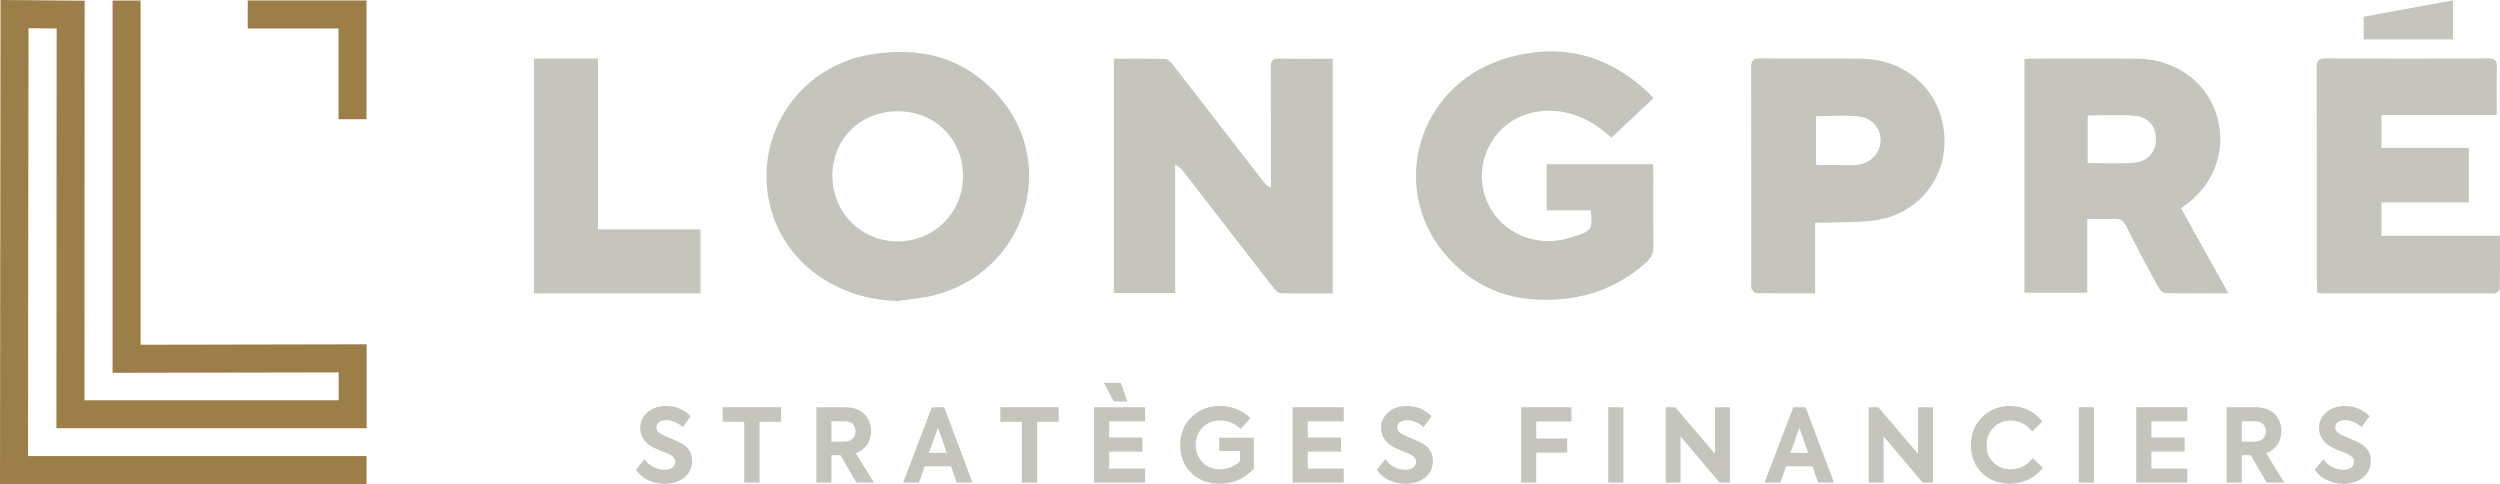 <svg xmlns="http://www.w3.org/2000/svg" id="Calque_1" data-name="Calque 1" viewBox="0 0 1737.69 336.48"><defs><style>      .cls-1 {        fill: #c5c5bd;      }      .cls-2 {        fill: #9c7e49;      }    </style></defs><g><polygon class="cls-2" points="254.74 82.86 235.29 82.86 235.29 19.79 172.2 19.79 172.2 .32 254.74 .32 254.74 82.86"></polygon><polygon class="cls-2" points="254.77 336.48 0 336.48 .37 0 58.84 .47 58.69 278.24 235.38 278.2 235.38 258.82 78.26 259.13 78.26 .37 97.72 .37 97.72 239.63 254.83 239.32 254.83 297.66 39.22 297.7 39.37 19.78 19.81 19.62 19.48 317.02 254.77 317.02 254.77 336.48"></polygon></g><g><g><path class="cls-1" d="M441.98,326.52l6.02-7.3c3.41,4.75,8.51,7.3,13.9,7.3,4.33,0,7.52-2.26,7.52-5.6,0-2.13-1.56-3.98-4.75-5.46-.71-.36-2.41-.99-5.18-2.06-2.69-1.06-4.75-2.05-6.17-2.84-5.53-3.19-8.3-7.51-8.3-13.04,0-4.4,1.63-8.02,4.97-10.92,3.33-2.91,7.66-4.4,12.9-4.4,6.81,0,12.55,2.34,17.23,7.09l-5.6,7.66c-2.9-3.12-7.58-4.89-11.49-4.89-4.18,0-6.73,1.98-6.73,5.03,0,2.05,1.42,3.76,4.25,5.17l5.18,2.26c2.9,1.21,5.03,2.13,6.38,2.77,5.96,2.91,8.94,7.23,8.94,13.04,0,4.68-1.78,8.51-5.32,11.49s-8.15,4.46-13.9,4.46c-8.15,0-15.53-3.47-19.85-9.78v.02Z"></path><path class="cls-1" d="M517.29,293.2h-14.96v-10.14h40.55v10.14h-14.96v42.26h-10.64v-42.26h.01Z"></path><path class="cls-1" d="M595.23,335.46l-11.06-19.07h-6.24v19.07h-10.49v-52.4h20.07c5.82,0,10.28,1.64,13.33,4.82,3.05,3.19,4.61,7.1,4.61,11.77,0,6.8-3.54,12.83-10.64,15.38l12.69,20.42h-12.27,0ZM577.93,292.79v14.18h8.58c5.46,0,8.15-3.12,8.15-7.16s-2.69-7.01-7.23-7.01h-9.5Z"></path><path class="cls-1" d="M664.94,335.46l-3.9-11.35h-18.29l-4.04,11.35h-10.99l19.99-52.4h8.58l19.71,52.4h-11.06,0ZM651.96,297.32l-6.24,17.44h12.34l-6.1-17.44Z"></path><path class="cls-1" d="M710.26,293.2h-14.96v-10.14h40.55v10.14h-14.96v42.26h-10.64v-42.26h.01Z"></path><path class="cls-1" d="M760.4,335.46v-52.4h35.52v9.78h-24.96v11.28h23.11v9.78h-23.11v11.77h24.96v9.78h-35.52ZM783.66,279.1h-9.43l-6.88-12.98h11.7l4.61,12.98Z"></path><path class="cls-1" d="M827.98,328.67c-5.1-5.11-7.66-11.56-7.66-19.36s2.62-14.4,7.94-19.5,11.91-7.66,19.78-7.66c8.51,0,16.38,3.48,21.13,8.51l-6.88,7.51c-3.9-3.9-8.65-5.88-14.25-5.88-4.89,0-8.93,1.63-12.12,4.82s-4.82,7.23-4.82,12.12,1.56,8.79,4.68,12.05c3.19,3.27,7.23,4.9,12.12,4.9,5.39,0,10.71-2.27,14.04-5.61v-7.16h-14.46v-9.14h24.04v21.55c-6.67,6.95-14.61,10.43-23.89,10.43-7.94,0-14.46-2.56-19.64-7.58h-.01Z"></path><path class="cls-1" d="M898.47,335.46v-52.4h35.52v9.78h-24.96v11.28h23.11v9.78h-23.11v11.77h24.96v9.78h-35.52Z"></path><path class="cls-1" d="M956.92,326.52l6.02-7.3c3.41,4.75,8.51,7.3,13.9,7.3,4.33,0,7.52-2.26,7.52-5.6,0-2.13-1.56-3.98-4.75-5.46-.71-.36-2.41-.99-5.18-2.06-2.69-1.06-4.75-2.05-6.17-2.84-5.53-3.19-8.3-7.51-8.3-13.04,0-4.4,1.63-8.02,4.97-10.92,3.33-2.91,7.65-4.4,12.9-4.4,6.81,0,12.55,2.34,17.23,7.09l-5.6,7.66c-2.9-3.12-7.58-4.89-11.49-4.89-4.18,0-6.73,1.98-6.73,5.03,0,2.05,1.42,3.76,4.25,5.17l5.18,2.26c2.9,1.21,5.03,2.13,6.38,2.77,5.96,2.91,8.94,7.23,8.94,13.04,0,4.68-1.78,8.51-5.32,11.49s-8.15,4.46-13.9,4.46c-8.15,0-15.52-3.47-19.85-9.78v.02Z"></path><path class="cls-1" d="M1057.33,335.46v-52.4h34.96v9.93h-24.46v11.77h21.49v9.85h-21.49v20.85h-10.5Z"></path><path class="cls-1" d="M1117.82,283.07h10.57v52.4h-10.57v-52.4Z"></path><path class="cls-1" d="M1192.07,283.07h10.35v52.4h-7.16l-27.15-32.12v32.12h-10.35v-52.4h6.66l27.65,32.41v-32.41Z"></path><path class="cls-1" d="M1263.7,335.46l-3.9-11.35h-18.29l-4.04,11.35h-10.99l19.99-52.4h8.58l19.71,52.4h-11.06ZM1250.72,297.32l-6.24,17.44h12.34l-6.1-17.44h0Z"></path><path class="cls-1" d="M1333.2,283.07h10.35v52.4h-7.16l-27.15-32.12v32.12h-10.35v-52.4h6.66l27.65,32.41v-32.41Z"></path><path class="cls-1" d="M1377.67,328.81c-5.18-5.03-7.73-11.49-7.73-19.36s2.62-14.46,7.87-19.57c5.32-5.17,11.7-7.73,19.21-7.73,9.43,0,17.94,4.33,22.55,10.85l-7.02,6.88c-4.11-5.03-9.08-7.58-14.96-7.58-4.75,0-8.72,1.63-11.91,4.89-3.19,3.19-4.82,7.31-4.82,12.27s1.56,8.79,4.75,11.98,7.16,4.75,11.91,4.75c6.1,0,11.2-2.55,15.25-7.66l7.23,6.59c-4.82,6.6-13.4,11.14-23.11,11.14-7.59,0-14.04-2.48-19.21-7.45h-.01Z"></path><path class="cls-1" d="M1444.9,283.07h10.57v52.4h-10.57v-52.4Z"></path><path class="cls-1" d="M1484.82,335.46v-52.4h35.52v9.78h-24.96v11.28h23.11v9.78h-23.11v11.77h24.96v9.78h-35.52Z"></path><path class="cls-1" d="M1575.52,335.46l-11.06-19.07h-6.24v19.07h-10.49v-52.4h20.07c5.82,0,10.28,1.64,13.33,4.82,3.05,3.19,4.61,7.1,4.61,11.77,0,6.8-3.54,12.83-10.64,15.38l12.69,20.42h-12.27,0ZM1558.22,292.79v14.18h8.58c5.46,0,8.15-3.12,8.15-7.16s-2.69-7.01-7.23-7.01h-9.5Z"></path><path class="cls-1" d="M1608.86,326.52l6.02-7.3c3.41,4.75,8.51,7.3,13.9,7.3,4.33,0,7.52-2.26,7.52-5.6,0-2.13-1.56-3.98-4.75-5.46-.71-.36-2.41-.99-5.18-2.06-2.69-1.06-4.75-2.05-6.17-2.84-5.53-3.19-8.3-7.51-8.3-13.04,0-4.4,1.63-8.02,4.97-10.92,3.33-2.91,7.66-4.4,12.9-4.4,6.81,0,12.55,2.34,17.23,7.09l-5.6,7.66c-2.9-3.12-7.58-4.89-11.49-4.89-4.18,0-6.73,1.98-6.73,5.03,0,2.05,1.42,3.76,4.25,5.17l5.18,2.26c2.9,1.21,5.03,2.13,6.38,2.77,5.96,2.91,8.94,7.23,8.94,13.04,0,4.68-1.78,8.51-5.32,11.49-3.54,2.98-8.15,4.46-13.9,4.46-8.15,0-15.53-3.47-19.85-9.78v.02Z"></path></g><g><g><path class="cls-1" d="M774.21,40.82c12.2,0,24.01-.15,35.8.17,1.7.05,3.73,2.05,4.96,3.64,21.03,27.03,41.97,54.13,62.93,81.22,1.31,1.69,2.66,3.35,5.47,4.65v-6.17c0-25.82.1-51.64-.09-77.46-.04-4.65,1.21-6.3,6.05-6.17,12.18.31,24.38.1,36.96.1v163.17c-12.27,0-24.24.18-36.2-.2-1.83-.06-3.93-2.45-5.31-4.23-20.65-26.56-41.2-53.2-61.79-79.82-1.52-1.97-3.16-3.86-6.16-5.34v89.28h-42.61V40.82h0Z"></path><path class="cls-1" d="M624.17,209.19c-42.6-.83-78.23-26.47-88.45-64.41-12.96-48.1,17.72-97.14,67-106.43,35.59-6.71,67.5.99,91.74,28.84,42.22,48.5,17.18,122.82-46.04,138.24-7.92,1.93-16.16,2.54-24.25,3.76h0ZM624.19,77.33c-26.07-.02-45.51,19-45.61,44.61-.09,25.63,19.92,45.84,45.4,45.84s45.33-20.05,45.4-45.33c.06-25.6-19.47-45.1-45.19-45.12h0Z"></path><path class="cls-1" d="M1149.24,68.26c-9.97,9.38-19.42,18.26-29.1,27.36-2.79-2.23-5.23-4.29-7.76-6.21-19.75-14.99-45.32-16.62-63.31-4.06-14.74,10.29-21.98,29.29-17.94,47.14,4.05,17.91,18.51,31.05,36.7,34.37,9.45,1.72,18.28.25,27.06-2.69,11.58-3.87,12.2-5.03,10.81-17.97h-30.68v-32.09h73.89c.09,2.02.25,3.98.25,5.95.02,17-.14,34.01.11,51.01.07,4.65-1.44,7.95-4.77,11-16.06,14.71-35.2,23.18-56.55,25.57-33.63,3.77-63.09-5.71-84.8-32.51-37.37-46.12-17.16-114.22,40.09-133.44,38.24-12.84,73.14-5.13,102.8,23.01.99.93,1.82,2.03,3.2,3.57h0Z"></path><g><path class="cls-1" d="M1548.88,203.89c-15.75,0-29.78.15-43.8-.19-1.73-.04-4.02-2.34-5-4.16-7.61-14.08-15.11-28.22-22.3-42.52-1.91-3.8-4.21-5.14-8.35-4.91-5.95.34-11.92.09-18.61.09v51.26h-43.67V41.09c1.54-.14,2.91-.36,4.27-.36,24.88-.01,49.76-.21,74.63.08,25.05.29,46.27,15.08,53.98,37.02,8.16,23.24.55,48.36-19.21,63.34-1.42,1.08-2.87,2.12-4.85,3.57,10.78,19.37,21.5,38.64,32.91,59.16h0ZM1451.11,113.35c10.93,0,21.54.64,32.03-.19,9.6-.75,15.25-7.49,15.4-16.08.16-8.98-4.91-15.73-14.62-16.59-10.8-.97-21.75-.22-32.81-.22v33.09h0Z"></path><path class="cls-1" d="M1735.41,79.88h-80.08v22.92h60.67v37.89h-60.7v23.2h82.38c0,12.8.07,24.93-.13,37.06-.02.99-1.77,2.1-2.9,2.87-.56.38-1.56.11-2.36.11-39.13,0-78.25,0-117.38-.02-1.18,0-2.36-.23-4.21-.43-.11-2.18-.31-4.31-.31-6.43-.02-49.84.08-99.68-.14-149.52-.03-5.65,1.69-6.98,7.11-6.94,37.12.22,74.24.21,111.36,0,5.16-.03,7.06,1.14,6.83,6.62-.44,10.56-.13,21.15-.13,32.66h-.01Z"></path><path class="cls-1" d="M1261.63,154.77v49.11c-14.16,0-27.56.08-40.95-.14-1.14-.02-2.54-1.83-3.28-3.11-.52-.91-.15-2.34-.15-3.54,0-49.81.08-99.62-.12-149.43-.02-5.44,1.36-7.18,7.01-7.1,23.26.33,46.52-.1,69.78.24,26.89.4,48.6,16.65,55.36,40.79,9.76,34.84-12.06,67.75-48.08,71.85-10.51,1.19-21.18.94-31.78,1.31-2.34.08-4.69.01-7.8.01h.01ZM1262.29,80.77v33.55c.92.22,1.3.39,1.68.39,8.22.04,16.45.08,24.67.07,9.59-.02,17.42-6.59,18.4-15.4.96-8.6-4.76-17.14-14.39-18.34-9.81-1.22-19.89-.27-30.37-.27h.01Z"></path></g></g><path class="cls-1" d="M1704.99.2v27.17h-62.03v-15.73c20.54-3.79,41.15-7.58,62.03-11.43h0Z"></path><polygon class="cls-1" points="415.66 159.41 415.66 40.68 371.15 40.68 371.15 159.41 371.15 203.91 415.66 203.91 486.9 203.91 486.9 159.41 415.66 159.41"></polygon></g></g></svg>